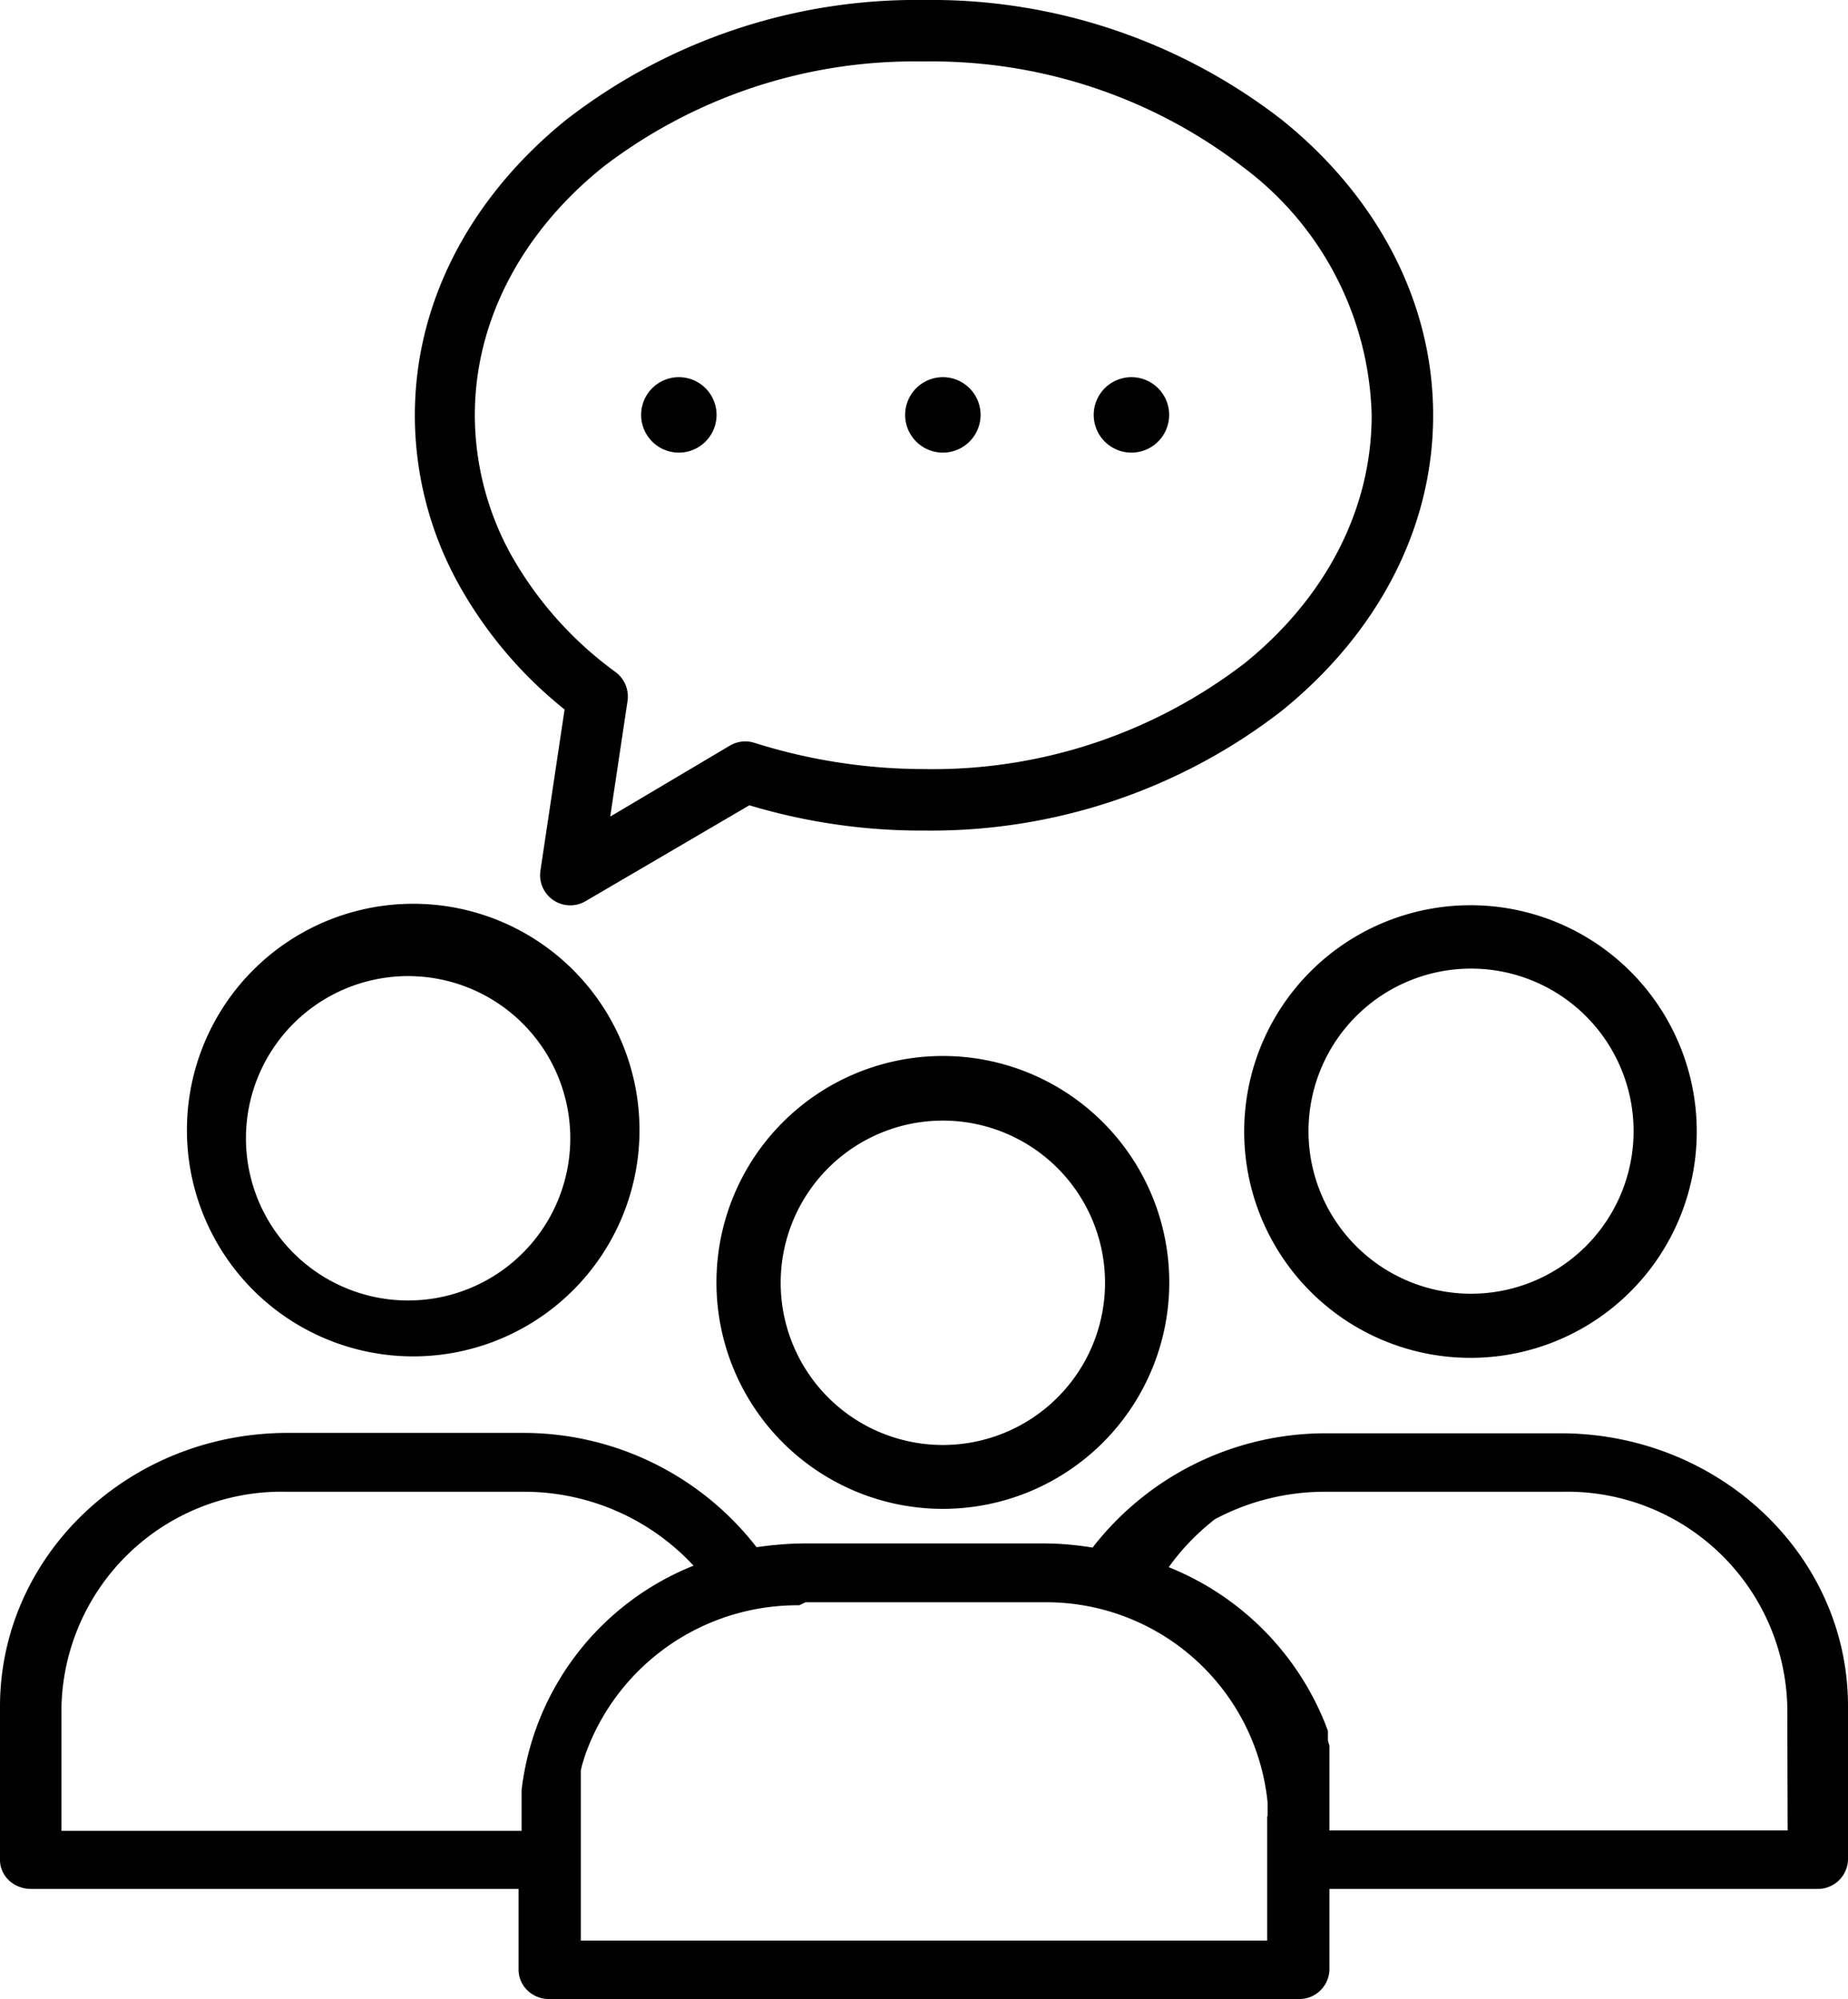 <svg xmlns="http://www.w3.org/2000/svg" xmlns:xlink="http://www.w3.org/1999/xlink" width="49" height="53" viewBox="0 0 49 53"><defs><path id="57mwa" d="M309.4 2020.53h-12.15v-.64-.18-1.43l-.04-.13v-.26l-.08-.21a7.46 7.46 0 0 0-4.14-4.13c.34-.48.75-.9 1.22-1.27.9-.48 1.9-.73 2.92-.73h6.3a5.84 5.84 0 0 1 5.96 5.68zm-13.8-.38v3.3h-18.2v-3.53-.28-.7l.03-.13.06-.2.04-.12a5.97 5.97 0 0 1 5.66-3.93l.17-.08h6.3a5.9 5.9 0 0 1 5.95 5.3v.37zm-19.77-.69v1.08h-12.2v-3.3a5.84 5.84 0 0 1 5.96-5.69h6.3a6.13 6.13 0 0 1 4.5 1.96 7.32 7.32 0 0 0-4.56 5.95zm27.6-9.46h-6.3a7.82 7.82 0 0 0-6.16 3.03c-.43-.07-.87-.11-1.3-.11h-6.31c-.44 0-.88.04-1.3.1a7.82 7.82 0 0 0-6.16-3.03h-6.31c-4.19.02-7.58 3.25-7.59 7.24v4.08c0 .43.37.77.82.77h12.93v2.14c0 .43.36.78.81.78h19.88a.8.8 0 0 0 .81-.78v-2.14h12.93a.8.8 0 0 0 .82-.78v-4.07c0-3.98-3.39-7.2-7.57-7.23z"/><path id="57mwb" d="M286 1983a1 1 0 1 1 2 0 1 1 0 0 1-2 0z"/><path id="57mwc" d="M276.04 2005.03a4.3 4.3 0 1 1-6.07-6.07 4.3 4.3 0 0 1 6.07 6.07zm1.2-7.27a6 6 0 1 0-8.5 8.47 6 6 0 0 0 8.5-8.47z"/><path id="57mwd" d="M291 1983a1 1 0 1 1 2 0 1 1 0 0 1-2 0z"/><path id="57mwe" d="M294.98 1989.6a13.56 13.56 0 0 1-8.48 2.79 14.98 14.98 0 0 1-4.51-.7.8.8 0 0 0-.64.08l-3.17 1.88.46-3.07a.81.81 0 0 0-.33-.77 9.77 9.77 0 0 1-2.77-3.12 7.69 7.69 0 0 1-.95-3.68c0-2.56 1.3-4.9 3.41-6.59a13.56 13.56 0 0 1 8.48-2.79c3.06-.05 6.05.93 8.48 2.8a8.47 8.47 0 0 1 3.41 6.58c0 2.56-1.28 4.9-3.4 6.6zm1-14.43a15.16 15.16 0 0 0-9.48-3.17 15.16 15.16 0 0 0-9.48 3.17c-2.48 2-4.02 4.77-4.02 7.84 0 1.56.4 3.1 1.15 4.46a11.25 11.25 0 0 0 2.82 3.34l-.64 4.27a.8.8 0 0 0 1.2.81l4.34-2.54a15.8 15.8 0 0 0 4.64.67c3.42.04 6.76-1.07 9.47-3.17 2.48-2 4.02-4.77 4.02-7.84 0-3.07-1.54-5.85-4.02-7.84z"/><path id="57mwf" d="M304.05 2005.04a4.3 4.3 0 1 1-6.09-6.1 4.3 4.3 0 0 1 6.09 6.1zM301 1996a6 6 0 1 0-.02 12 6 6 0 0 0 .02-12z"/><path id="57mwg" d="M279 1983a1 1 0 1 1 2 0 1 1 0 0 1-2 0z"/><path id="57mwh" d="M287 2010.31a4.3 4.3 0 1 1 0-8.6 4.3 4.3 0 0 1 0 8.6zm4.24-8.56a6 6 0 1 0-8.48 8.5 6 6 0 0 0 8.48-8.5z"/></defs><g><g transform="translate(-262 -1972)"><g><use xlink:href="#57mwa"/></g><g><use xlink:href="#57mwb"/></g><g><use xlink:href="#57mwc"/></g><g><use xlink:href="#57mwd"/></g><g><use xlink:href="#57mwe"/></g><g><use xlink:href="#57mwf"/></g><g><use xlink:href="#57mwg"/></g><g><use xlink:href="#57mwh"/></g></g></g></svg>
